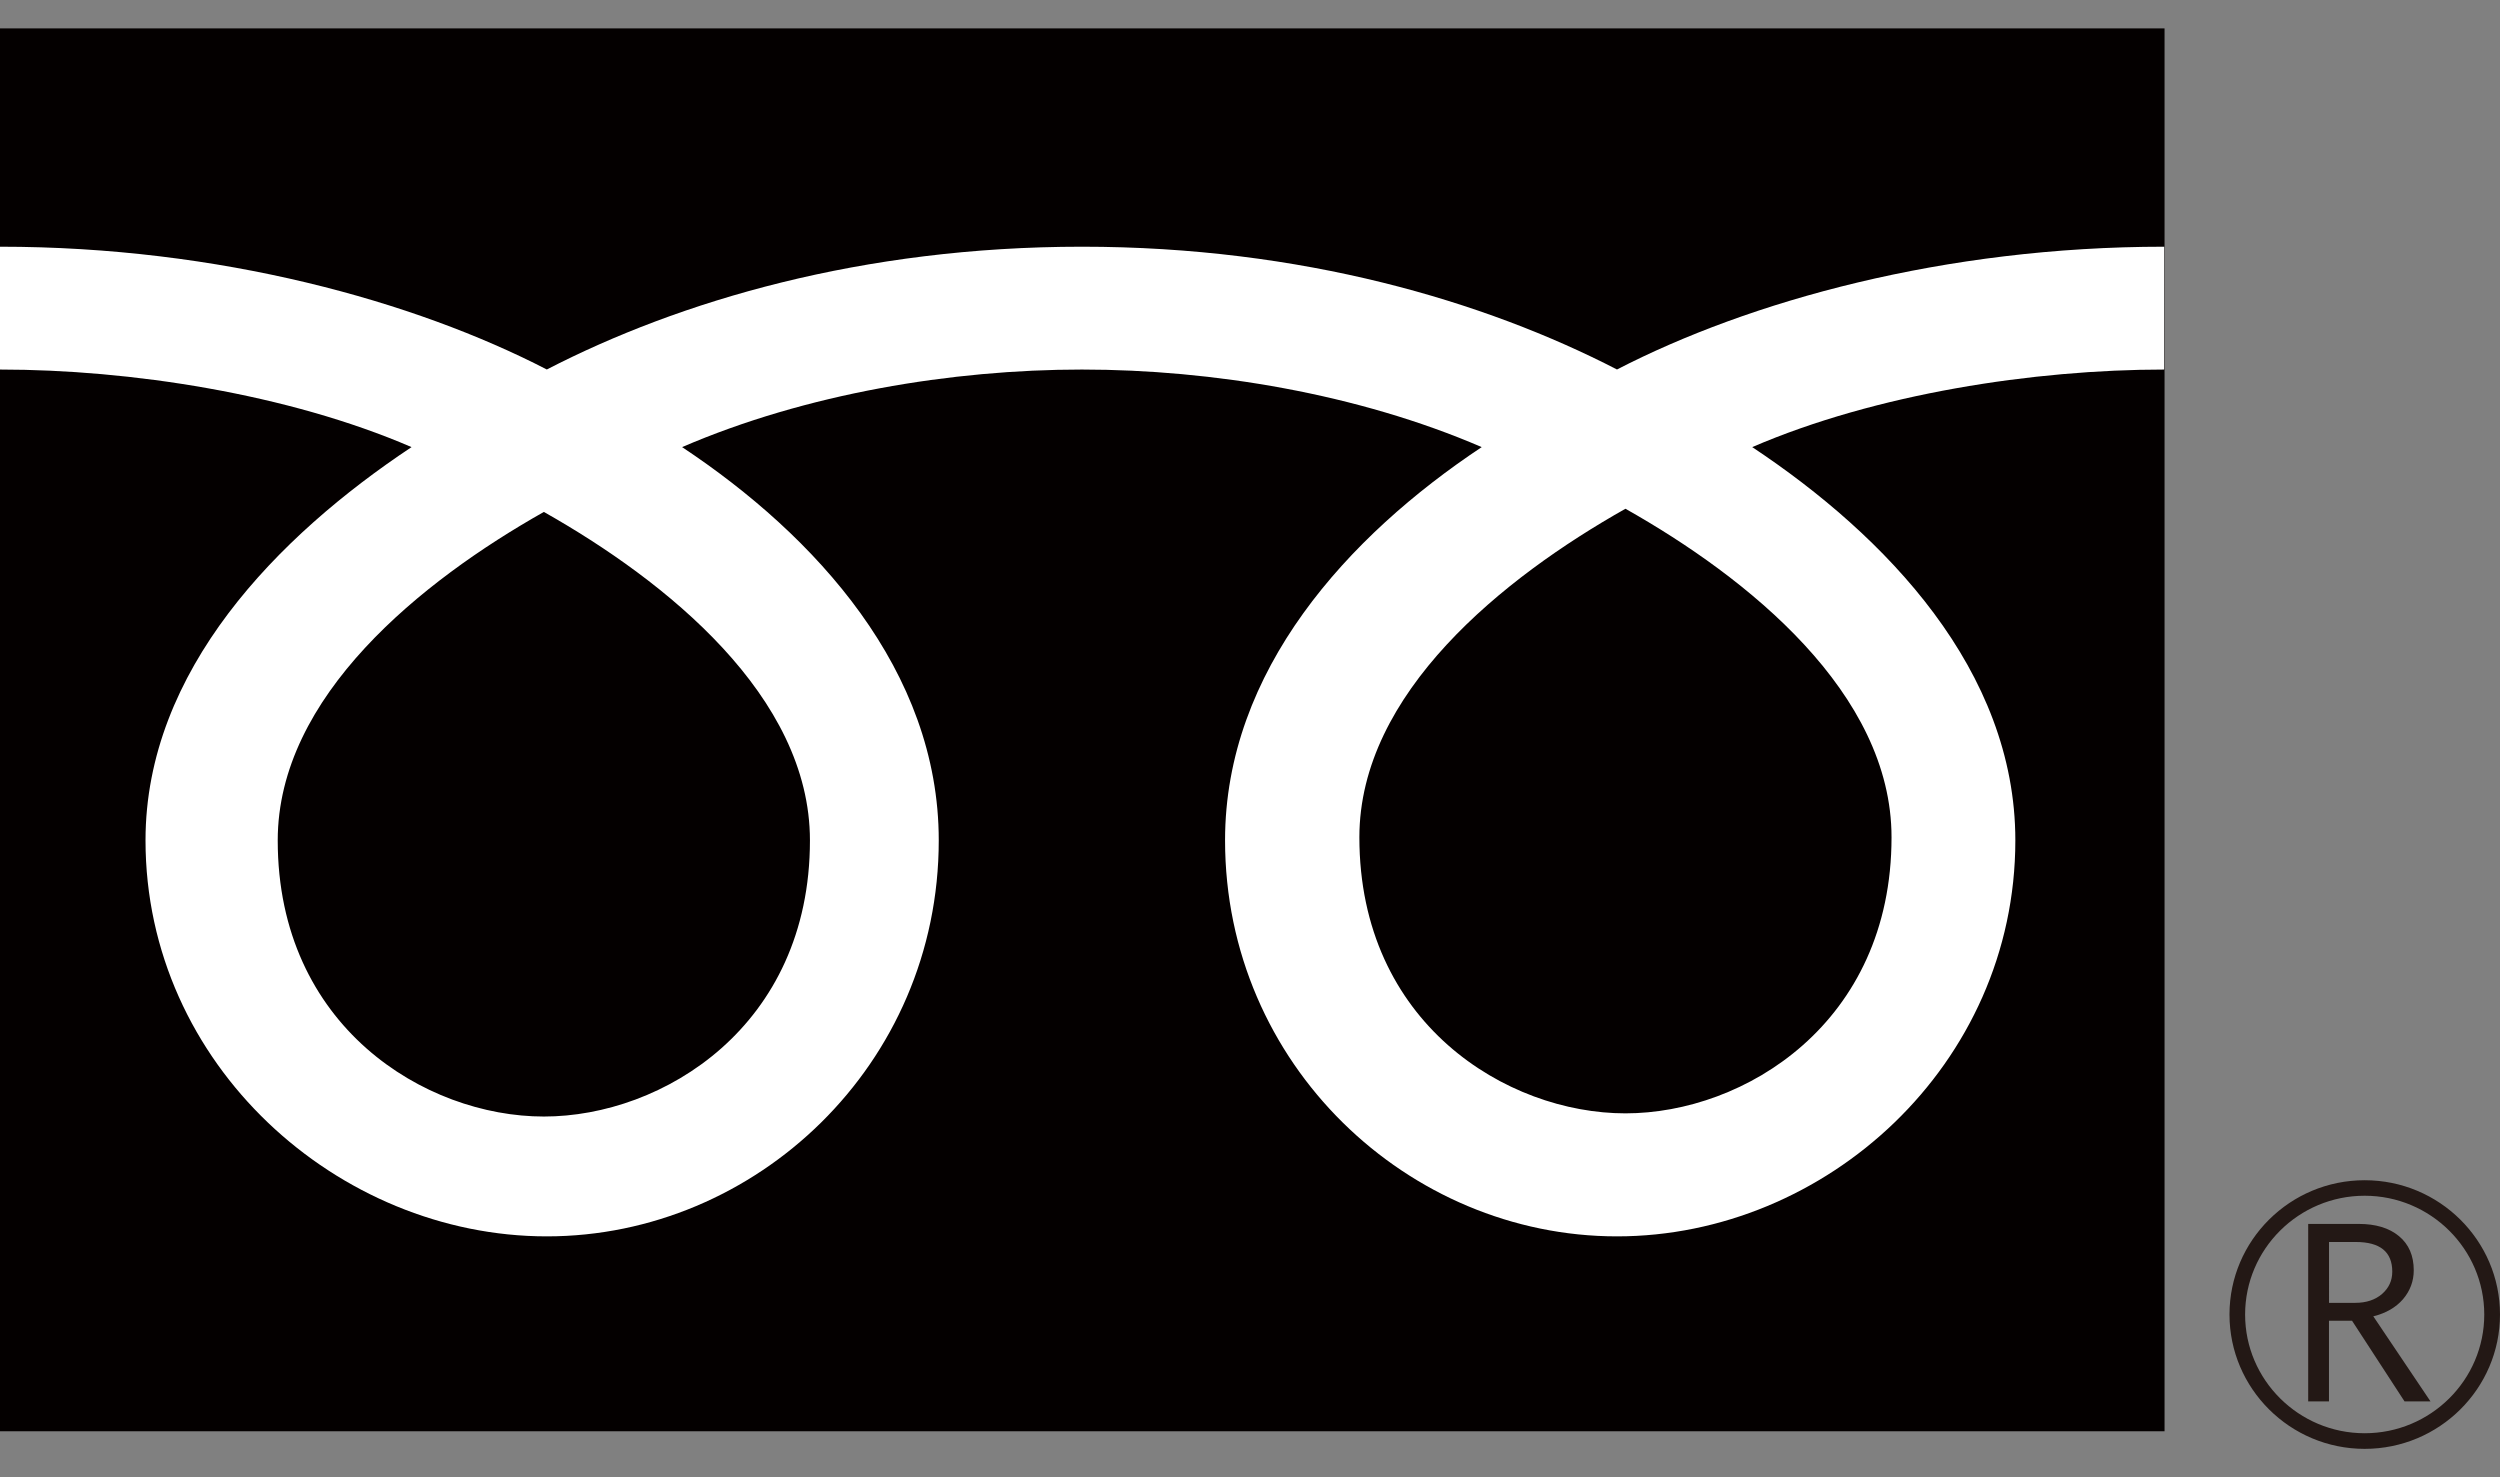 <svg fill="none" height="26" viewBox="0 0 44 26" width="44" xmlns="http://www.w3.org/2000/svg" xmlns:xlink="http://www.w3.org/1999/xlink"><rect x="0" y="0" width="44" height="26" fill="#808080" stroke="none"/><clipPath id="a"><path d="m0 .5h44v25h-44z"/></clipPath><g clip-path="url(#a)"><path d="m38.096.5h-38.096v24.69h38.096z" fill="#040000"/><path d="m39.239 23.135c0 1.303 1.066 2.365 2.379 2.365 1.314 0 2.382-1.062 2.382-2.365 0-1.303-1.069-2.363-2.382-2.363s-2.379 1.059-2.379 2.363zm.275.001c0-1.153.944-2.091 2.104-2.091s2.105.939 2.105 2.091-.944 2.089-2.105 2.089-2.104-.939-2.104-2.089z" fill="#231815"/><path d="m42.777 24.665h-.457l-.924-1.42h-.406v1.42h-.366v-3.124h.89c.298 0 .535.071.708.215.173.143.26.344.26.601 0 .19-.063.361-.189.509-.128.147-.302.247-.523.301zm-1.786-1.735h.461c.194 0 .351-.052.472-.156.12-.105.18-.235.18-.393 0-.348-.214-.522-.642-.522h-.471z" fill="#231815"/><path d="m9.572 19.651c-2.089 0-4.684-1.586-4.684-4.859 0-2.54 2.533-4.568 4.684-5.782 2.15 1.214 4.683 3.243 4.683 5.782 0 3.273-2.594 4.859-4.683 4.859zm14.353-4.914c0-2.54 2.532-4.57 4.683-5.783 2.152 1.213 4.683 3.242 4.683 5.783 0 3.271-2.593 4.858-4.683 4.858s-4.683-1.587-4.683-4.858zm14.165-10.395c-3.871 0-7.301.958-9.631 2.161-2.33-1.202-5.547-2.161-9.417-2.161-3.87 0-7.088.958-9.418 2.161-2.329-1.202-5.754-2.161-9.624-2.161v2.162c2.288 0 5.064.425 7.243 1.365-2.353 1.563-4.682 3.932-4.682 6.921 0 3.951 3.388 6.97 7.063 6.97 3.675 0 6.898-3.018 6.898-6.97 0-2.99-2.163-5.358-4.517-6.921 2.179-.94 4.748-1.365 7.037-1.365s4.857.425 7.036 1.365c-2.353 1.563-4.517 3.932-4.517 6.921 0 3.951 3.224 6.97 6.898 6.97 3.674 0 7.011-3.018 7.011-6.97 0-2.99-2.276-5.358-4.631-6.921 2.18-.94 4.962-1.365 7.25-1.365z" fill="#fff"/></g></svg>